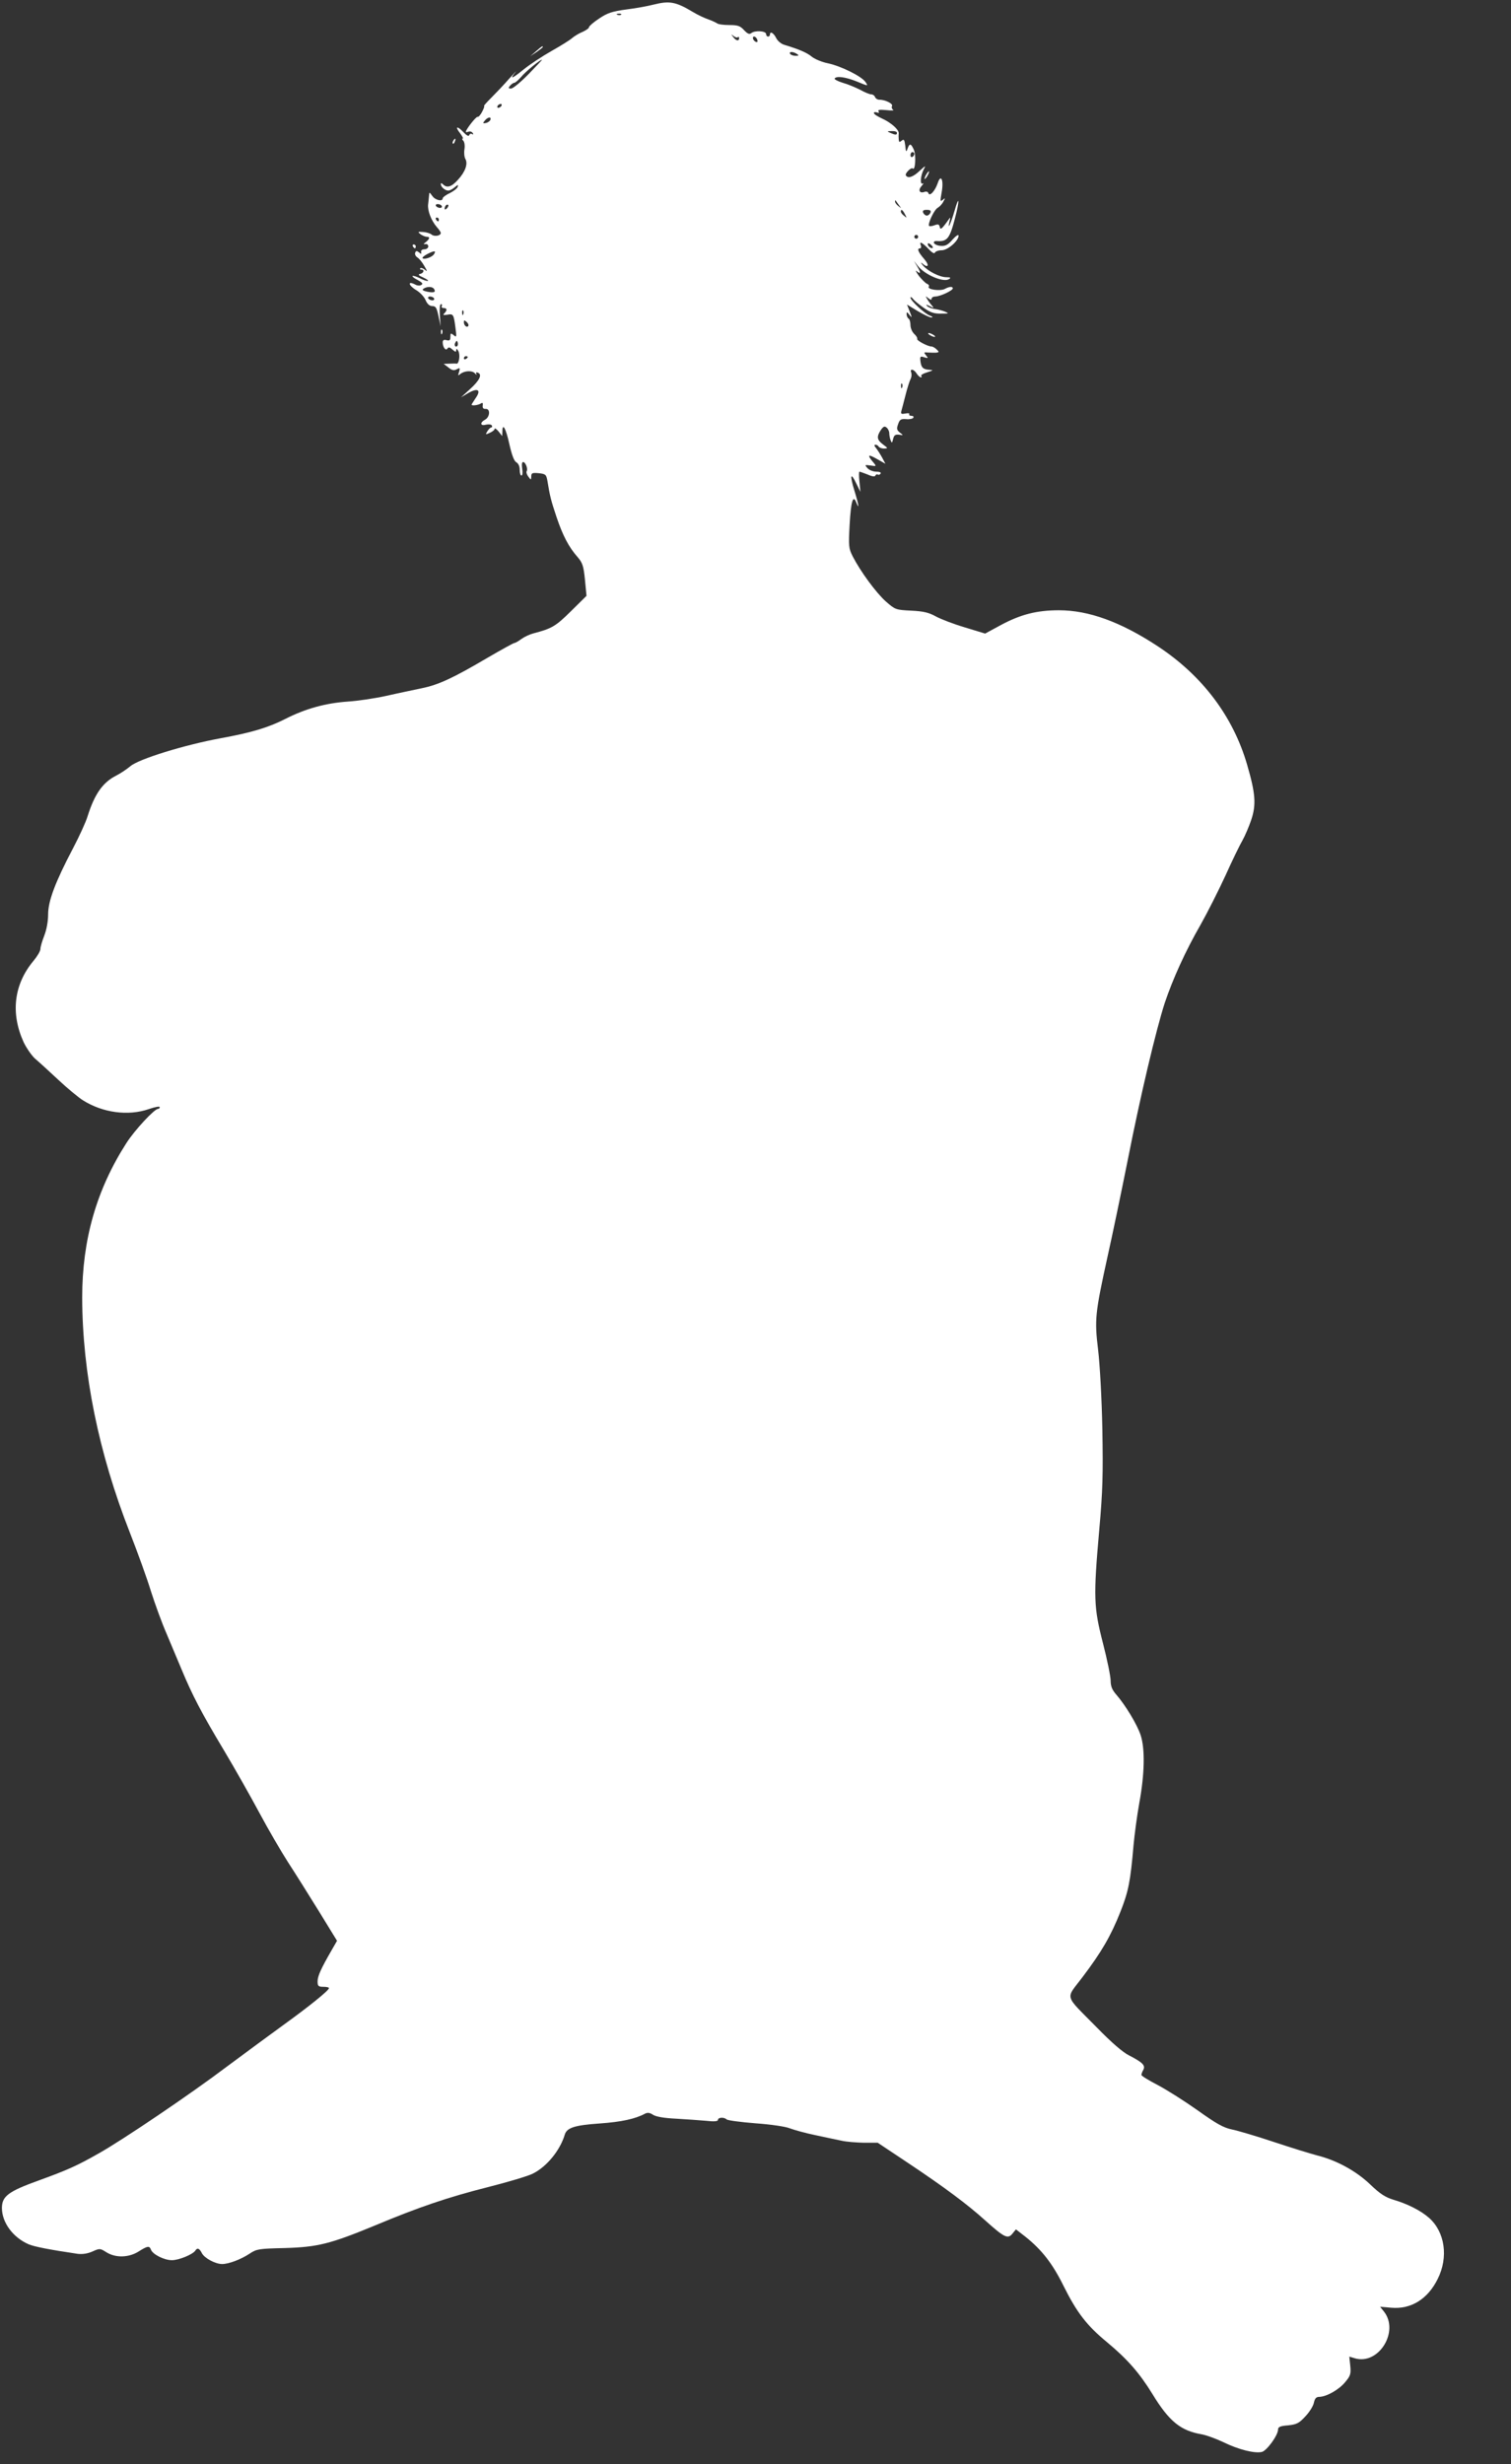 <?xml version="1.0" standalone="no"?>
<!DOCTYPE svg PUBLIC "-//W3C//DTD SVG 20010904//EN"
 "http://www.w3.org/TR/2001/REC-SVG-20010904/DTD/svg10.dtd">
<svg version="1.0" xmlns="http://www.w3.org/2000/svg"
 width="785pt" height="1280pt" viewBox="0 0 785 1280"
 preserveAspectRatio="xMidYMid meet">
<rect x="0" y="0" width="785" height="1280" fill="#333333" stroke="none"/>
<g transform="translate(0,1280) scale(0.1,-0.1)"
fill="#ffffff" stroke="none">
<path d="M3395 12776 c-27 -7 -90 -19 -140 -25 -74 -10 -99 -18 -142 -47 -29
-19 -53 -40 -53 -45 0 -6 -15 -16 -32 -24 -18 -7 -43 -22 -56 -33 -12 -11 -61
-41 -107 -67 -46 -26 -111 -69 -145 -96 -60 -49 -75 -54 -42 -14 9 12 -5 -4
-33 -34 -27 -31 -69 -75 -92 -98 -24 -24 -41 -43 -38 -43 3 0 -1 -13 -10 -30
-8 -16 -19 -29 -24 -27 -8 2 -61 -66 -61 -78 0 -2 6 -2 14 1 8 3 17 0 22 -7 4
-7 3 -10 -4 -5 -5 3 -12 1 -14 -6 -3 -8 -14 -2 -31 16 -33 35 -45 29 -16 -7
11 -15 17 -27 13 -27 -5 0 -3 -5 3 -11 6 -6 9 -26 6 -44 -3 -18 -1 -41 5 -51
14 -25 -1 -67 -39 -108 -33 -37 -57 -44 -77 -24 -7 7 -12 8 -12 2 0 -15 22
-34 39 -34 8 0 23 8 34 18 16 13 19 14 15 2 -2 -8 -21 -23 -41 -33 -20 -9 -37
-22 -37 -27 0 -19 -39 -10 -54 12 -15 21 -16 21 -17 3 -1 -11 -3 -32 -5 -48
-3 -32 16 -82 45 -116 12 -13 21 -27 21 -31 0 -15 -33 -20 -47 -9 -8 7 -28 13
-45 14 -28 2 -29 1 -13 -12 11 -7 25 -13 32 -13 18 0 16 -10 -4 -27 -14 -10
-14 -13 -3 -11 8 2 15 -4 15 -12 0 -8 -9 -15 -20 -15 -12 0 -19 -6 -17 -14 2
-11 0 -12 -11 -2 -12 9 -16 9 -20 -2 -3 -7 2 -18 11 -24 10 -6 26 -26 36 -44
17 -29 17 -32 3 -20 -10 8 -20 11 -24 7 -3 -3 -1 -6 5 -6 19 0 14 -18 -5 -23
-13 -2 -9 -8 17 -19 19 -9 29 -17 22 -17 -7 -1 -27 6 -43 15 -17 8 -33 13 -36
10 -3 -2 10 -12 28 -21 23 -13 28 -19 18 -25 -7 -5 -21 -4 -30 1 -43 23 -39
-3 5 -29 18 -11 40 -34 47 -51 9 -21 21 -31 35 -31 18 0 23 -9 32 -52 l11 -53
-4 58 c-2 34 0 57 6 57 6 0 7 -4 4 -10 -3 -5 1 -10 9 -10 19 0 21 -11 4 -28
-8 -8 -5 -10 15 -7 32 6 34 3 43 -66 7 -50 6 -53 -9 -40 -15 12 -17 11 -17 -9
0 -17 -4 -21 -20 -17 -14 4 -20 0 -20 -11 0 -26 16 -47 25 -32 5 8 12 7 26 -6
15 -13 19 -14 19 -3 1 10 4 8 11 -4 11 -19 4 -68 -9 -66 -4 1 -20 1 -37 0
l-30 -1 25 -19 c18 -15 29 -17 43 -9 17 9 18 7 12 -14 -7 -19 -5 -21 6 -11 22
18 63 20 77 3 8 -8 11 -9 7 -3 -4 8 -1 11 8 7 24 -9 8 -41 -42 -86 l-46 -42
39 23 c49 28 67 15 37 -27 -11 -17 -21 -32 -21 -34 0 -7 34 -3 48 6 9 6 12 3
10 -10 -2 -13 3 -19 15 -18 25 2 23 -42 -3 -56 -28 -15 -25 -34 4 -26 14 3 28
2 31 -4 3 -5 2 -10 -2 -10 -5 0 -14 -9 -21 -20 -11 -18 -10 -19 13 -8 14 6 25
15 25 21 0 5 9 -1 20 -14 l19 -24 1 23 c0 49 18 18 36 -64 13 -58 25 -89 36
-95 11 -6 18 -21 18 -39 0 -17 4 -30 9 -30 6 0 7 16 4 35 -3 22 -2 35 5 35 12
0 26 -36 18 -48 -3 -5 1 -18 9 -28 14 -19 14 -18 15 1 0 18 5 20 39 17 36 -4
39 -7 45 -40 13 -80 18 -100 47 -187 33 -98 64 -157 110 -209 25 -29 31 -46
38 -118 l8 -83 -81 -80 c-79 -78 -99 -90 -195 -115 -19 -5 -47 -18 -62 -29
-16 -12 -32 -21 -37 -21 -4 0 -66 -34 -138 -76 -180 -106 -255 -141 -343 -159
-42 -9 -125 -26 -186 -40 -60 -13 -148 -26 -196 -29 -117 -8 -222 -37 -326
-90 -90 -46 -179 -72 -338 -101 -185 -34 -427 -108 -469 -146 -17 -14 -49 -36
-71 -47 -71 -36 -113 -95 -150 -212 -9 -30 -43 -104 -75 -165 -93 -177 -130
-275 -130 -345 0 -36 -8 -79 -20 -110 -11 -28 -20 -59 -20 -69 0 -11 -16 -38
-36 -62 -102 -122 -120 -272 -51 -423 14 -29 40 -67 58 -84 19 -16 74 -66 122
-111 48 -45 106 -93 129 -107 102 -64 234 -82 341 -45 32 11 57 16 57 10 0 -5
-4 -9 -9 -9 -19 0 -121 -110 -164 -177 -156 -243 -230 -503 -230 -803 1 -392
85 -806 247 -1219 40 -102 90 -240 110 -306 21 -66 57 -165 81 -220 23 -55 59
-140 79 -188 54 -130 102 -223 219 -418 58 -97 141 -244 186 -328 45 -84 112
-199 148 -255 36 -55 108 -170 160 -254 l94 -153 -27 -47 c-56 -97 -74 -136
-74 -164 0 -24 4 -28 30 -28 17 0 30 -3 29 -7 0 -12 -107 -98 -239 -193 -65
-47 -196 -144 -292 -215 -185 -140 -544 -383 -668 -452 -109 -62 -160 -85
-309 -139 -158 -57 -191 -82 -191 -143 0 -76 58 -154 140 -189 30 -12 104 -27
253 -49 26 -3 52 1 77 12 38 17 40 17 73 -4 48 -30 116 -28 167 4 46 29 56 31
64 10 9 -25 69 -55 109 -55 37 0 109 30 122 50 10 16 21 12 34 -14 14 -26 70
-56 105 -56 34 0 98 24 143 54 36 24 48 26 183 29 169 5 235 21 465 116 229
96 382 148 588 200 107 27 214 59 236 71 72 36 141 121 165 202 11 36 51 49
180 58 115 8 187 24 237 51 14 7 25 5 42 -6 16 -10 57 -17 118 -20 52 -3 122
-8 157 -11 43 -5 62 -3 62 5 0 13 32 15 45 2 6 -5 73 -14 150 -20 82 -6 156
-17 178 -26 21 -8 81 -25 135 -36 53 -11 115 -25 137 -29 22 -5 73 -9 113 -10
l72 0 153 -102 c195 -130 313 -218 407 -303 97 -87 116 -97 140 -67 l18 22 49
-38 c85 -68 141 -139 199 -257 69 -138 120 -204 224 -290 106 -88 170 -161
237 -270 88 -144 147 -191 258 -210 22 -4 72 -22 110 -40 79 -39 164 -60 201
-51 26 7 84 87 84 117 0 13 12 18 52 21 45 5 57 11 90 47 21 22 41 54 44 71 5
22 12 30 28 30 38 1 102 37 134 76 28 33 31 43 27 85 l-5 48 30 -9 c123 -35
231 140 150 243 l-20 25 58 -5 c102 -9 189 44 241 149 57 113 38 245 -45 318
-43 38 -113 73 -185 94 -42 13 -69 30 -120 79 -73 70 -175 126 -276 151 -34 9
-135 40 -225 70 -90 30 -188 59 -218 65 -44 9 -81 30 -179 100 -68 48 -161
107 -207 131 -46 24 -84 47 -84 52 0 5 4 17 10 27 12 23 -5 39 -75 75 -32 16
-91 67 -165 143 -175 178 -165 145 -77 262 100 132 148 215 198 341 42 106 52
159 68 345 5 55 18 154 30 220 28 152 30 282 7 352 -18 55 -79 156 -127 211
-21 24 -29 43 -29 72 0 22 -18 110 -40 195 -48 187 -50 238 -19 590 18 201 20
286 16 520 -3 159 -13 337 -22 413 -19 158 -16 189 49 485 25 111 72 337 105
502 67 340 147 675 192 815 42 125 107 269 187 408 35 62 93 177 129 255 35
78 75 160 88 182 13 23 33 70 45 105 27 80 23 137 -21 288 -73 251 -232 462
-464 615 -193 127 -359 187 -514 187 -115 0 -199 -22 -300 -76 l-83 -45 -105
32 c-58 17 -125 43 -151 57 -36 20 -64 27 -128 30 -80 4 -83 5 -131 47 -51 45
-133 157 -173 235 -21 42 -22 52 -16 165 7 123 18 158 35 114 17 -42 12 -9
-10 62 -25 81 -20 100 10 37 l21 -43 -5 53 c-3 28 -3 52 0 52 3 0 22 -7 43
-15 24 -11 38 -12 40 -5 2 5 8 8 12 5 5 -3 11 -1 15 5 4 6 -6 10 -23 10 -16 0
-36 8 -45 18 -16 18 -15 18 16 14 30 -5 31 -4 16 14 -35 41 -31 47 15 21 l46
-26 -17 32 c-10 18 -24 40 -32 50 -9 10 -10 17 -3 17 6 0 14 -4 17 -10 3 -5
16 -10 28 -10 21 1 21 2 -5 21 -32 24 -35 40 -12 75 13 19 20 22 30 13 8 -6
14 -20 14 -29 0 -10 3 -27 7 -37 6 -16 8 -15 13 7 5 20 11 24 31 22 23 -4 23
-3 4 11 -16 13 -18 20 -9 44 8 24 15 28 41 26 18 -2 35 2 38 7 3 6 -1 10 -10
10 -9 0 -14 4 -11 9 3 4 -6 6 -20 3 -22 -4 -25 -2 -21 14 3 11 13 48 22 84 9
36 21 73 26 82 5 10 6 24 3 33 -9 22 14 18 28 -5 7 -11 17 -20 22 -20 5 0 6 3
2 7 -4 4 10 13 31 19 31 10 34 12 13 13 -34 2 -44 11 -48 44 -3 26 -1 28 20
21 21 -6 21 -5 9 10 -13 16 -12 17 10 15 13 -1 32 -1 42 -1 16 2 17 4 3 17 -8
8 -20 15 -26 15 -20 0 -80 32 -75 40 2 4 -4 15 -15 25 -11 10 -20 31 -20 46 0
15 -4 31 -10 34 -5 3 -10 14 -10 23 0 13 2 13 15 -4 14 -17 14 -15 1 18 l-14
36 56 -34 c32 -19 64 -34 72 -33 8 0 4 5 -10 10 -28 11 -100 78 -100 93 0 5 6
3 13 -6 6 -9 32 -30 56 -47 34 -24 54 -31 90 -30 41 0 43 1 21 10 -14 6 -38
12 -54 14 -16 2 -34 9 -40 16 -8 8 -3 8 14 -1 24 -12 24 -12 9 6 -9 10 -20 26
-24 34 -8 13 -7 13 8 1 11 -9 17 -10 17 -2 0 6 9 11 20 11 24 0 90 31 90 42 0
11 -18 10 -42 -3 -23 -12 -92 -3 -83 12 4 5 -1 12 -9 15 -8 3 -27 22 -43 42
-15 21 -19 31 -10 23 21 -17 22 -8 1 27 l-16 27 21 -27 c37 -46 132 -86 161
-68 12 7 8 10 -13 10 -35 0 -96 31 -122 61 -11 13 -13 18 -5 12 32 -29 41 -12
11 22 -31 36 -39 55 -21 55 5 0 7 7 4 15 -10 24 6 17 39 -17 19 -21 32 -28 34
-20 3 6 18 12 35 12 32 0 88 49 88 76 0 8 -14 -1 -31 -20 -24 -28 -37 -35 -62
-33 -17 1 -32 8 -35 15 -2 7 4 11 15 10 54 -4 67 13 94 117 25 94 23 128 -2
40 -19 -66 -39 -108 -26 -55 6 24 5 24 -8 5 -32 -45 -40 -51 -43 -33 -3 13 -8
15 -27 8 -12 -5 -25 -6 -28 -4 -9 10 26 85 45 95 9 5 23 19 29 32 11 19 10 20
-3 9 -14 -11 -14 -7 -6 38 12 66 -4 100 -21 47 -14 -40 -42 -70 -48 -50 -2 7
-11 9 -18 7 -27 -11 -37 7 -18 29 10 11 13 17 7 14 -16 -9 -12 41 5 73 12 22
10 21 -21 -7 -33 -32 -61 -42 -72 -24 -6 10 28 44 36 36 13 -14 18 68 6 96
-15 35 -23 36 -33 7 -7 -20 -9 -18 -12 15 -4 32 -7 36 -19 26 -11 -9 -14 -8
-15 7 -1 11 -1 24 0 31 2 19 -41 57 -86 77 -24 11 -43 23 -43 29 0 5 7 6 16 3
10 -4 13 -2 8 6 -5 8 7 9 41 6 26 -3 42 -2 35 2 -7 4 -9 13 -6 19 8 12 -37 34
-66 33 -9 0 -19 6 -22 14 -3 8 -12 14 -20 14 -9 0 -35 11 -58 24 -24 12 -64
29 -90 36 -26 8 -44 18 -42 22 9 15 58 8 117 -16 58 -24 58 -24 44 -3 -19 30
-126 83 -195 98 -31 6 -69 22 -84 34 -25 21 -64 38 -143 62 -17 5 -35 20 -43
36 -13 26 -32 37 -32 17 0 -5 -4 -10 -10 -10 -5 0 -10 6 -10 13 0 17 -59 20
-77 5 -10 -8 -19 -4 -38 16 -20 22 -33 26 -78 26 -29 0 -57 4 -62 9 -6 4 -25
13 -44 20 -19 6 -55 23 -80 38 -90 54 -122 60 -206 39z m-168 -52 c-3 -3 -12
-4 -19 -1 -8 3 -5 6 6 6 11 1 17 -2 13 -5z m606 -117 c4 3 7 1 7 -5 0 -17 -16
-15 -31 6 -12 15 -12 16 2 5 9 -7 19 -10 22 -6z m101 -13 c4 -10 1 -14 -6 -12
-15 5 -23 28 -10 28 5 0 13 -7 16 -16z m206 -74 c12 -8 11 -10 -7 -10 -12 0
-25 5 -28 10 -8 13 15 13 35 0z m-1394 -105 c-40 -41 -81 -75 -91 -75 -14 0
-15 3 -5 15 7 8 17 15 22 15 5 0 21 14 36 31 22 27 98 89 108 89 2 0 -30 -34
-70 -75z m-141 -165 c-3 -5 -11 -10 -16 -10 -6 0 -7 5 -4 10 3 6 11 10 16 10
6 0 7 -4 4 -10z m-57 -72 c-3 -7 -13 -15 -24 -17 -16 -3 -17 -1 -5 13 16 19
34 21 29 4z m2112 -68 c0 -12 -8 -12 -35 0 -18 8 -17 9 8 9 15 1 27 -3 27 -9z
m90 -109 c0 -6 -4 -13 -10 -16 -5 -3 -10 1 -10 9 0 9 5 16 10 16 6 0 10 -4 10
-9z m-80 -266 c14 -19 14 -19 -2 -6 -10 7 -18 18 -18 24 0 6 1 8 3 6 1 -2 9
-13 17 -24z m-2375 -5 c3 -5 -1 -10 -9 -10 -8 0 -18 5 -21 10 -3 6 1 10 9 10
8 0 18 -4 21 -10z m27 -12 c-7 -7 -12 -8 -12 -2 0 14 12 26 19 19 2 -3 -1 -11
-7 -17z m2379 -30 c11 -21 11 -22 -4 -9 -10 7 -17 17 -17 22 0 15 9 10 21 -13z
m133 7 c-4 -8 -12 -15 -19 -15 -7 0 -15 7 -19 15 -4 11 1 15 19 15 18 0 23 -4
19 -15z m-2554 -35 c0 -5 -2 -10 -4 -10 -3 0 -8 5 -11 10 -3 6 -1 10 4 10 6 0
11 -4 11 -10z m2490 -90 c0 -5 -4 -10 -10 -10 -5 0 -10 5 -10 10 0 6 5 10 10
10 6 0 10 -4 10 -10z m76 -57 c-7 -7 -26 7 -26 19 0 6 6 6 15 -2 9 -7 13 -15
11 -17z m-2591 -33 c-9 -15 -47 -29 -59 -22 -5 3 6 13 25 23 36 18 46 18 34
-1z m0 -181 c11 -17 -1 -21 -36 -14 -23 5 -28 10 -18 16 19 12 46 11 54 -2z
m0 -49 c3 -5 -1 -10 -9 -10 -8 0 -18 5 -21 10 -3 6 1 10 9 10 8 0 18 -4 21
-10z m152 -82 c-3 -8 -6 -5 -6 6 -1 11 2 17 5 13 3 -3 4 -12 1 -19z m26 -61
c-7 -11 -23 2 -23 19 0 12 2 12 14 2 8 -7 12 -16 9 -21z m-57 -104 c-10 -10
-19 5 -10 18 6 11 8 11 12 0 2 -7 1 -15 -2 -18z m54 -57 c0 -3 -4 -8 -10 -11
-5 -3 -10 -1 -10 4 0 6 5 11 10 11 6 0 10 -2 10 -4z m2257 -158 c-3 -8 -6 -5
-6 6 -1 11 2 17 5 13 3 -3 4 -12 1 -19z"/>
<path d="M2785 12534 l-30 -26 33 22 c17 12 32 23 32 26 0 7 -4 5 -35 -22z"/>
<path d="M2355 12069 c-4 -6 -5 -12 -2 -15 2 -3 7 2 10 11 7 17 1 20 -8 4z"/>
<path d="M4810 11890 c-6 -11 -8 -20 -6 -20 3 0 10 9 16 20 6 11 8 20 6 20 -3
0 -10 -9 -16 -20z"/>
<path d="M2145 11520 c3 -5 8 -10 11 -10 2 0 4 5 4 10 0 6 -5 10 -11 10 -5 0
-7 -4 -4 -10z"/>
<path d="M2291 11074 c0 -11 3 -14 6 -6 3 7 2 16 -1 19 -3 4 -6 -2 -5 -13z"/>
<path d="M4830 11060 c8 -5 20 -10 25 -10 6 0 3 5 -5 10 -8 5 -19 10 -25 10
-5 0 -3 -5 5 -10z"/>
</g>
</svg>
